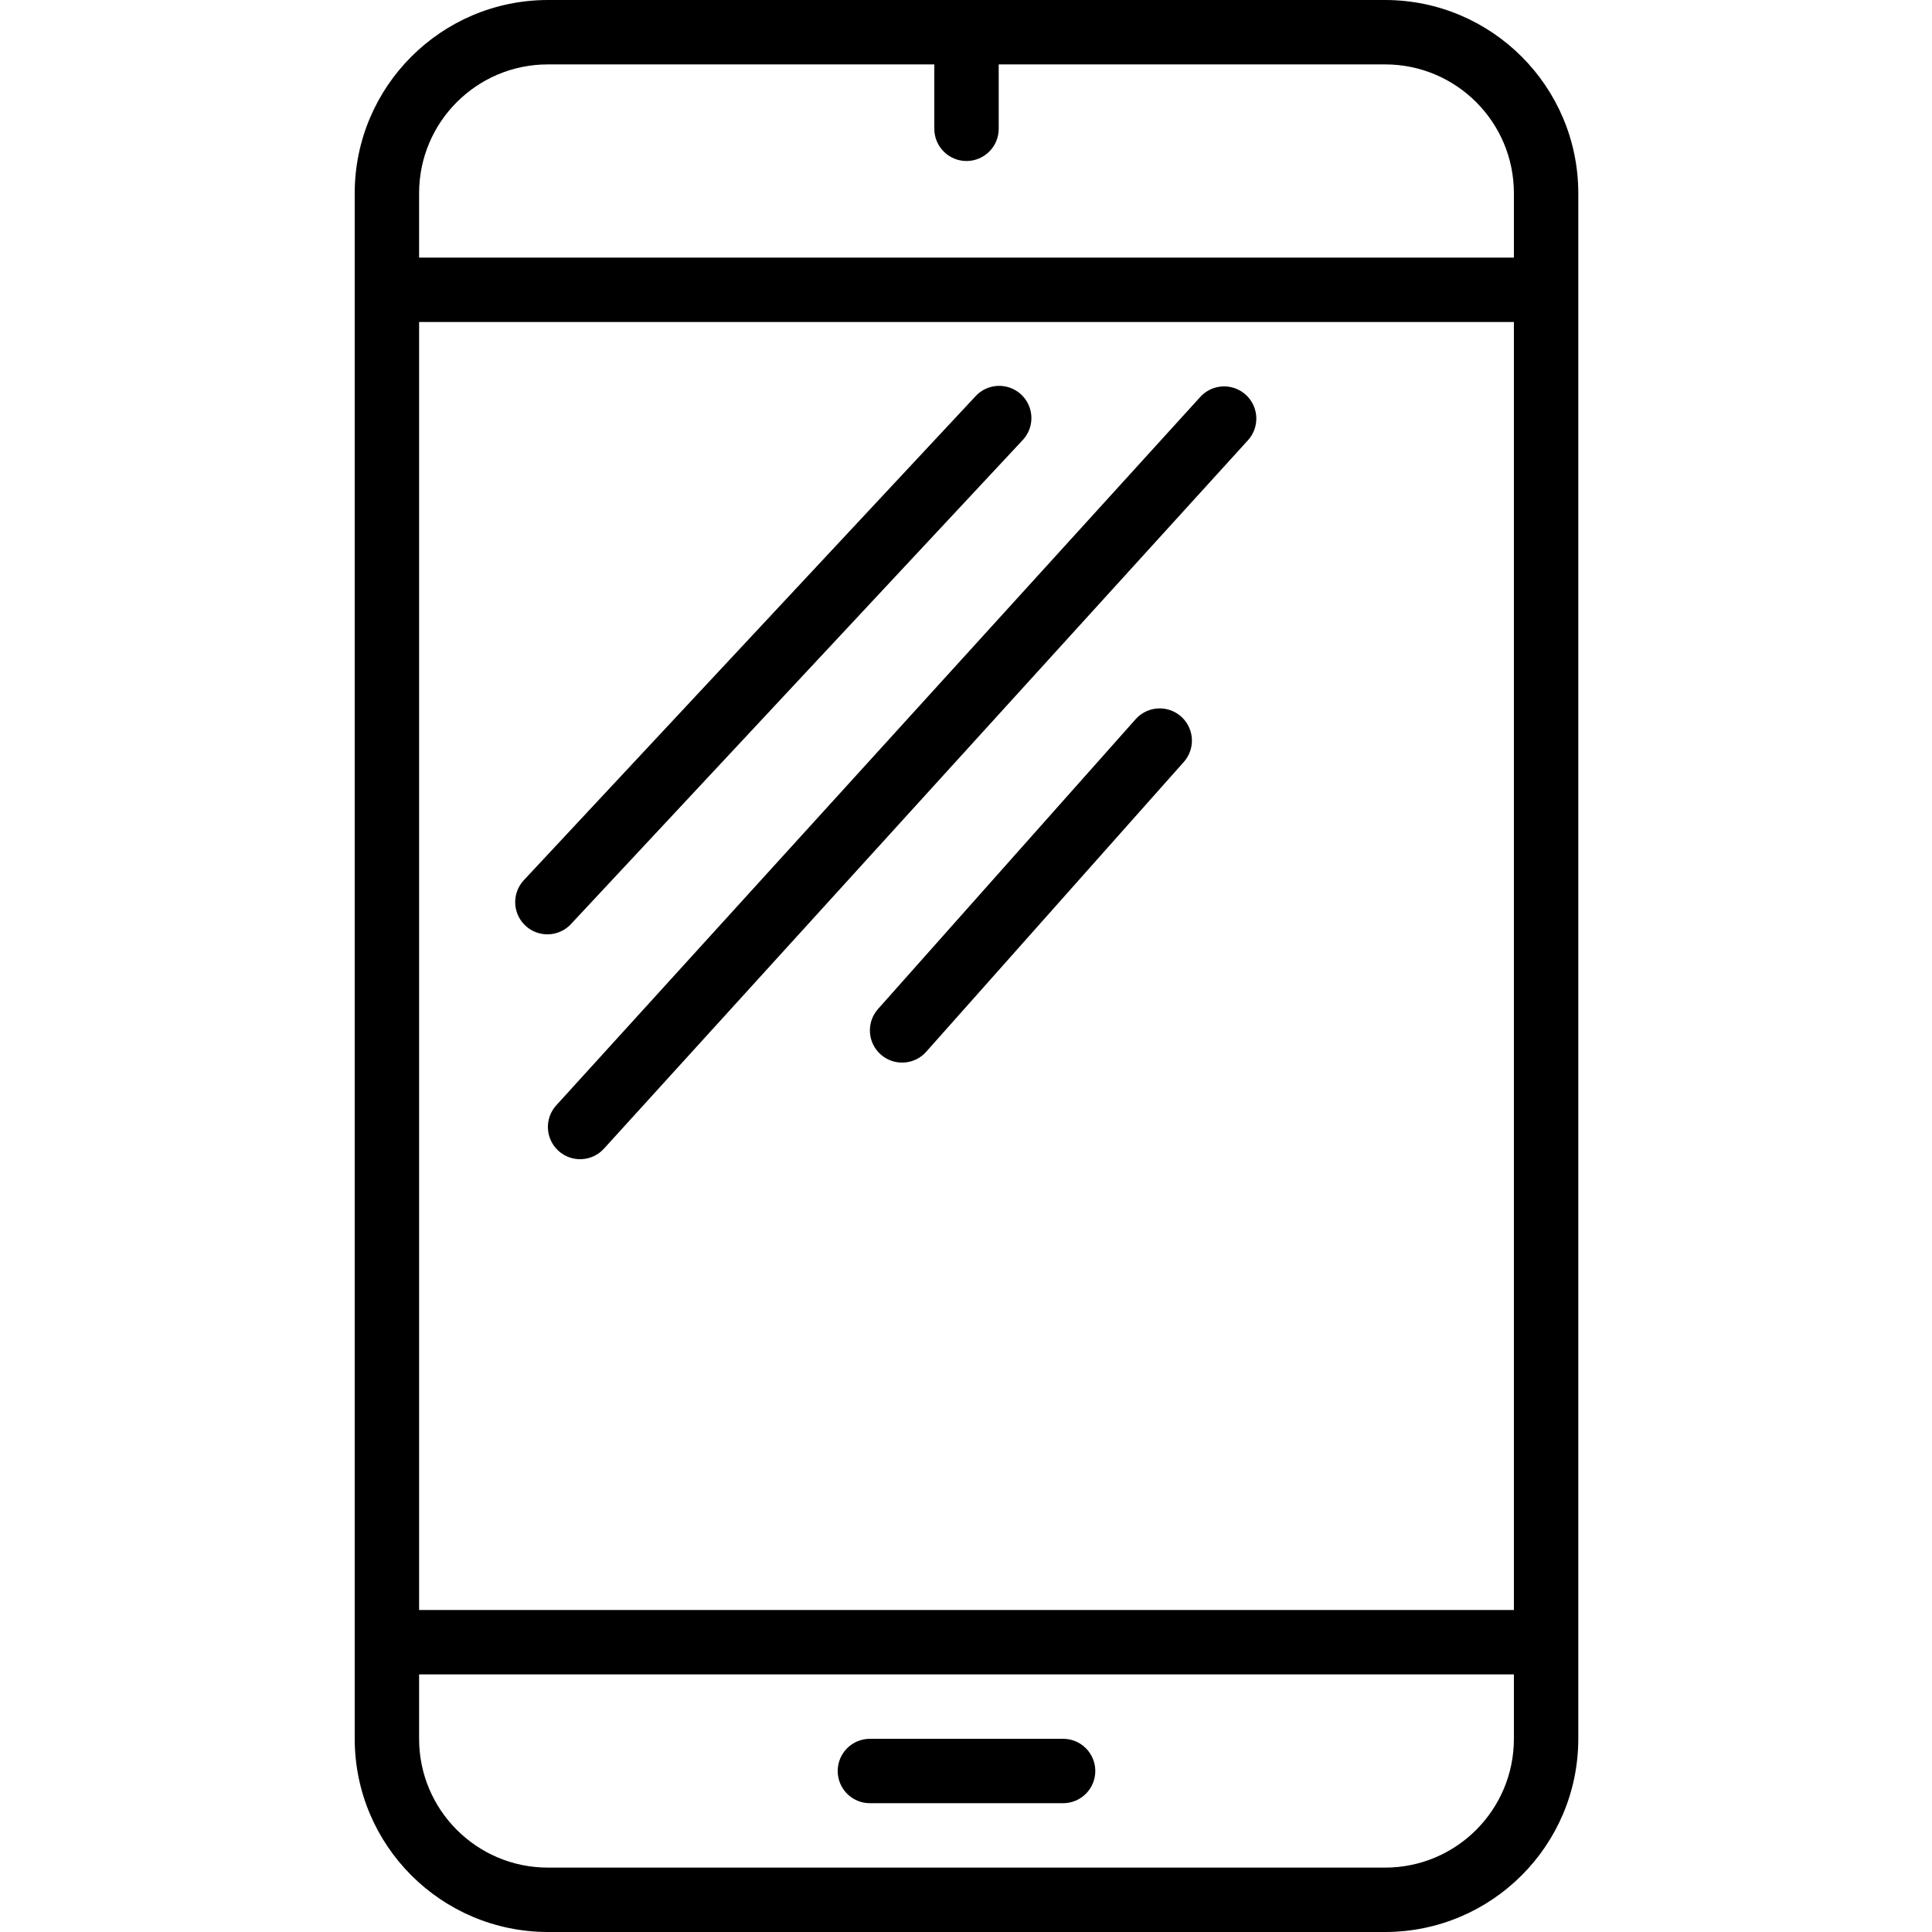 <svg height="512pt" viewBox="-94 0 512 512" width="512pt" xmlns="http://www.w3.org/2000/svg"><path d="m51.199 512h221.867c28.266-.027 51.172-22.934 51.199-51.199v-409.602c-.027-28.266-22.934-51.172-51.199-51.199h-221.867c-28.266.027-51.172 22.934-51.199 51.199v409.602c.027 28.266 22.934 51.172 51.199 51.199zm221.867-17.066h-221.867c-18.852 0-34.133-15.281-34.133-34.133v-17.066h290.133v17.066c0 18.852-15.281 34.133-34.133 34.133zm-256-409.602h290.133v341.336h-290.133zm34.133-68.266h102.402v17.066c0 4.715 3.82 8.535 8.531 8.535 4.715 0 8.535-3.82 8.535-8.535v-17.066h102.398c18.852 0 34.133 15.281 34.133 34.133v17.066h-290.133v-17.066c0-18.852 15.281-34.133 34.133-34.133zm0 0"/><path d="m187.734 460.801h-51.199c-4.715 0-8.535 3.82-8.535 8.531 0 4.715 3.82 8.535 8.535 8.535h51.199c4.711 0 8.531-3.82 8.531-8.535 0-4.711-3.82-8.531-8.531-8.531zm0 0"/><path d="m176.906 116.754c2.16-2.215 2.953-5.426 2.07-8.395-.879-2.965-3.297-5.223-6.32-5.895-3.02-.676-6.168.34-8.227 2.648l-119.469 128c-2.16 2.215-2.953 5.426-2.074 8.395.883 2.965 3.301 5.223 6.324 5.895 3.02.676 6.168-.34 8.227-2.648zm0 0"/><path d="m224.086 105.191-170.668 187.73c-3.172 3.488-2.914 8.887.574 12.059 3.484 3.172 8.883 2.918 12.055-.57l170.668-187.734c2.051-2.254 2.742-5.434 1.816-8.34-.93-2.906-3.336-5.094-6.316-5.742-2.977-.648-6.078.34-8.129 2.598zm0 0"/><path d="m206.957 190.594-68.266 76.797c-3.133 3.523-2.82 8.918.699 12.051 3.523 3.133 8.918 2.82 12.051-.699l68.266-76.801c2.027-2.277 2.688-5.465 1.727-8.359-.957-2.895-3.387-5.055-6.375-5.672-2.984-.617-6.074.406-8.102 2.684zm0 0"/></svg>
